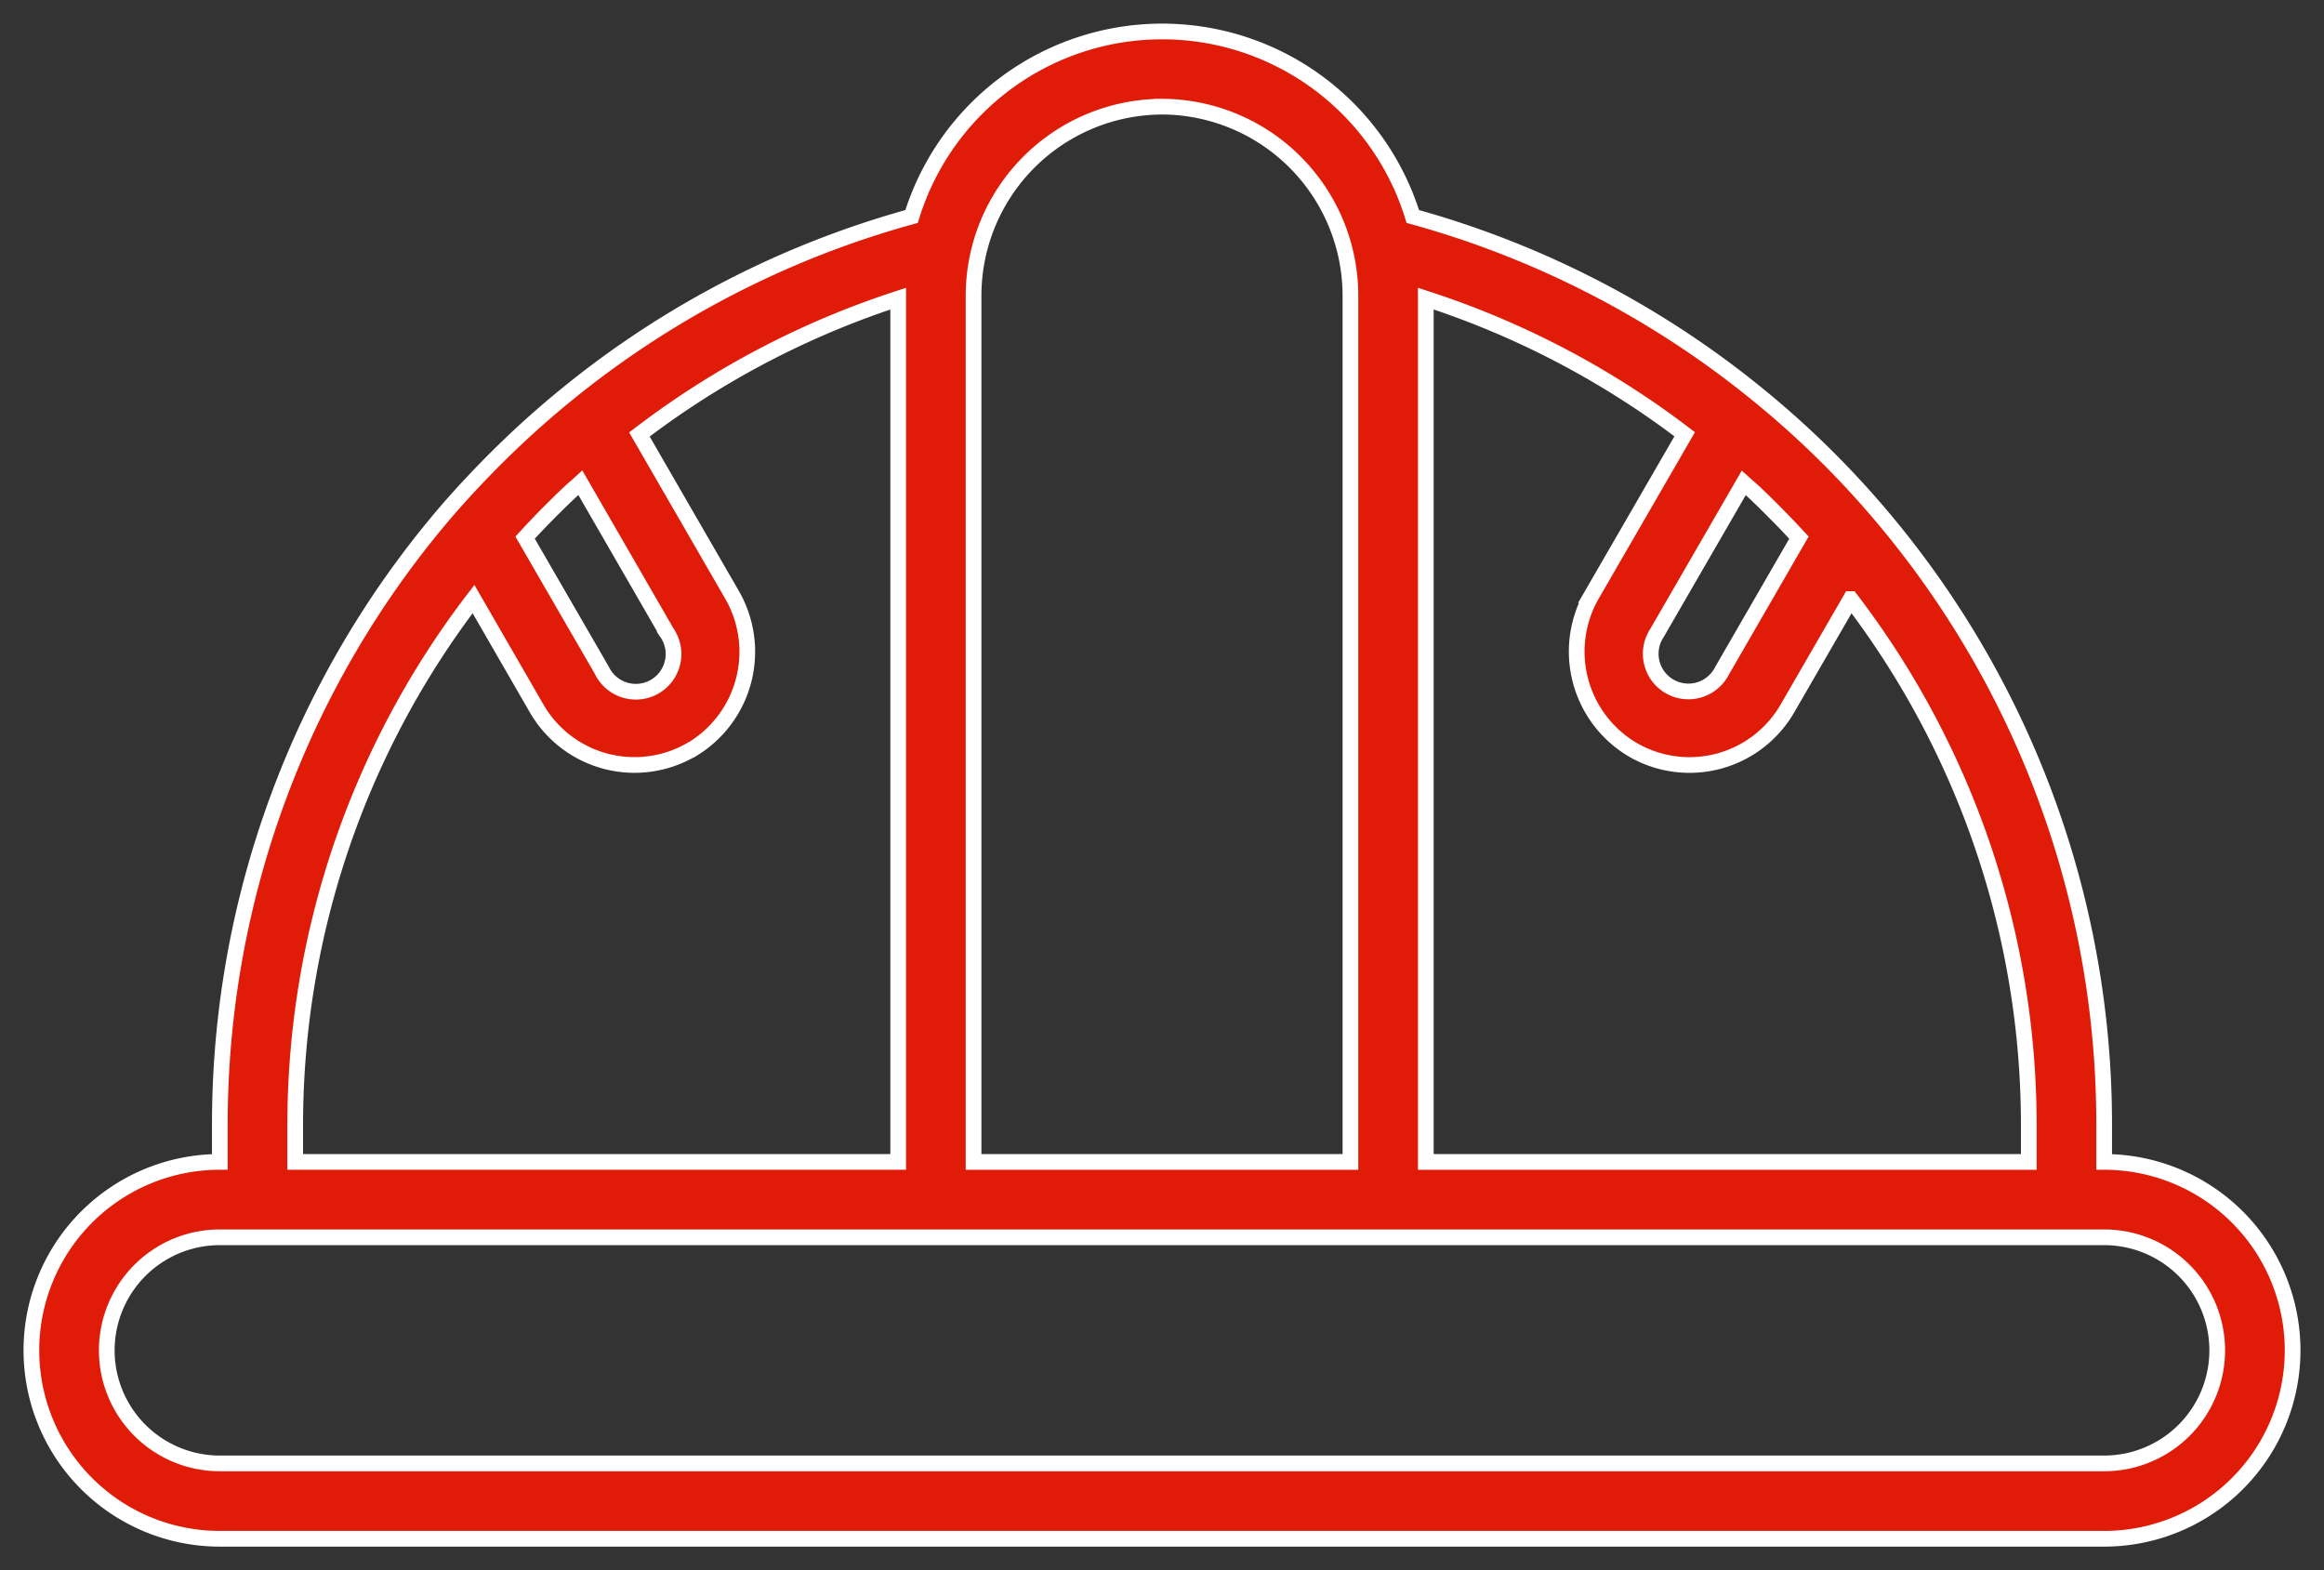 <svg xmlns="http://www.w3.org/2000/svg" width="74" height="50" viewBox="0 0 74 50"><rect x="0" y="0" width="74" height="50" fill="#333333" stroke="none"/><defs><linearGradient id="1222a" x1="17.88" x2="84.29" y1="1" y2="49" gradientUnits="userSpaceOnUse"><stop offset="0" stop-color="#6ed3cf"/><stop offset="1" stop-color="#8f67be"/></linearGradient></defs><g><g><path class="change-color" fill="#e01c08" d="M7 46.6a3.6 3.6 0 0 1 0-7.2h60a3.6 3.6 0 0 1 0 7.2zm2.4-10.801a27.562 27.562 0 0 1 5.677-16.723l2.003 3.471A3.6 3.6 0 0 0 22 23.88h.008a3.628 3.628 0 0 0 1.312-4.92l-2.96-5.125A27.6 27.6 0 0 1 28.6 9.51v27.489H9.4zm7.828-19.22c.297-.304.6-.607.908-.897.113-.106.23-.204.344-.308l2.754 4.772a1.2 1.2 0 1 1-2.07 1.2L16.72 17.12c.166-.182.336-.362.508-.54zM37 3.396a6.023 6.023 0 0 1 6 6V37H31V9.397a6.022 6.022 0 0 1 6-6zM55.862 15.68c.313.293.614.6.913.903.171.176.34.36.506.537l-2.445 4.233a1.2 1.2 0 1 1-2.073-1.2l2.76-4.775c.11.1.227.198.339.302zM64.6 37H45.4V9.509a27.581 27.581 0 0 1 8.243 4.32l-2.963 5.124A3.63 3.63 0 0 0 52 23.88a3.6 3.6 0 0 0 4.92-1.33l2.008-3.474A27.563 27.563 0 0 1 64.6 35.799zm2.4-1.2a29.981 29.981 0 0 0-7.32-19.638 29.515 29.515 0 0 0-3.698-3.588 29.962 29.962 0 0 0-10.996-5.68 8.35 8.35 0 0 0-15.96 0 29.955 29.955 0 0 0-10.992 5.677 29.435 29.435 0 0 0-1.93 1.716 32.31 32.31 0 0 0-1.784 1.875A29.981 29.981 0 0 0 7 35.799v1.2A6 6 0 0 0 7 49h60a6 6 0 0 0 0-12.001z"/><path fill="none" stroke="#fff" stroke-miterlimit="50" stroke-width=".5" d="M7 46.6a3.6 3.6 0 0 1 0-7.2h60a3.6 3.6 0 0 1 0 7.2zm2.4-10.801a27.562 27.562 0 0 1 5.677-16.723l2.003 3.471A3.6 3.6 0 0 0 22 23.88h.008a3.628 3.628 0 0 0 1.312-4.92l-2.96-5.125A27.6 27.6 0 0 1 28.6 9.51v27.489H9.4zm7.828-19.22c.297-.304.6-.607.908-.897.113-.106.23-.204.344-.308l2.754 4.772a1.2 1.2 0 1 1-2.07 1.2L16.72 17.12c.166-.182.336-.362.508-.54zM37 3.396a6.023 6.023 0 0 1 6 6V37H31V9.397a6.022 6.022 0 0 1 6-6zM55.862 15.68c.313.293.614.6.913.903.171.176.34.36.506.537l-2.445 4.233a1.2 1.2 0 1 1-2.073-1.2l2.76-4.775c.11.1.227.198.339.302zM64.6 37H45.4V9.509a27.581 27.581 0 0 1 8.243 4.32l-2.963 5.124A3.63 3.63 0 0 0 52 23.88a3.6 3.6 0 0 0 4.92-1.33l2.008-3.474A27.563 27.563 0 0 1 64.6 35.799zm2.4-1.2a29.981 29.981 0 0 0-7.32-19.638 29.515 29.515 0 0 0-3.698-3.588 29.962 29.962 0 0 0-10.996-5.68 8.35 8.35 0 0 0-15.96 0 29.955 29.955 0 0 0-10.992 5.677 29.435 29.435 0 0 0-1.93 1.716 32.31 32.31 0 0 0-1.784 1.875A29.981 29.981 0 0 0 7 35.799v1.2A6 6 0 0 0 7 49h60a6 6 0 0 0 0-12.001z"/></g></g></svg>